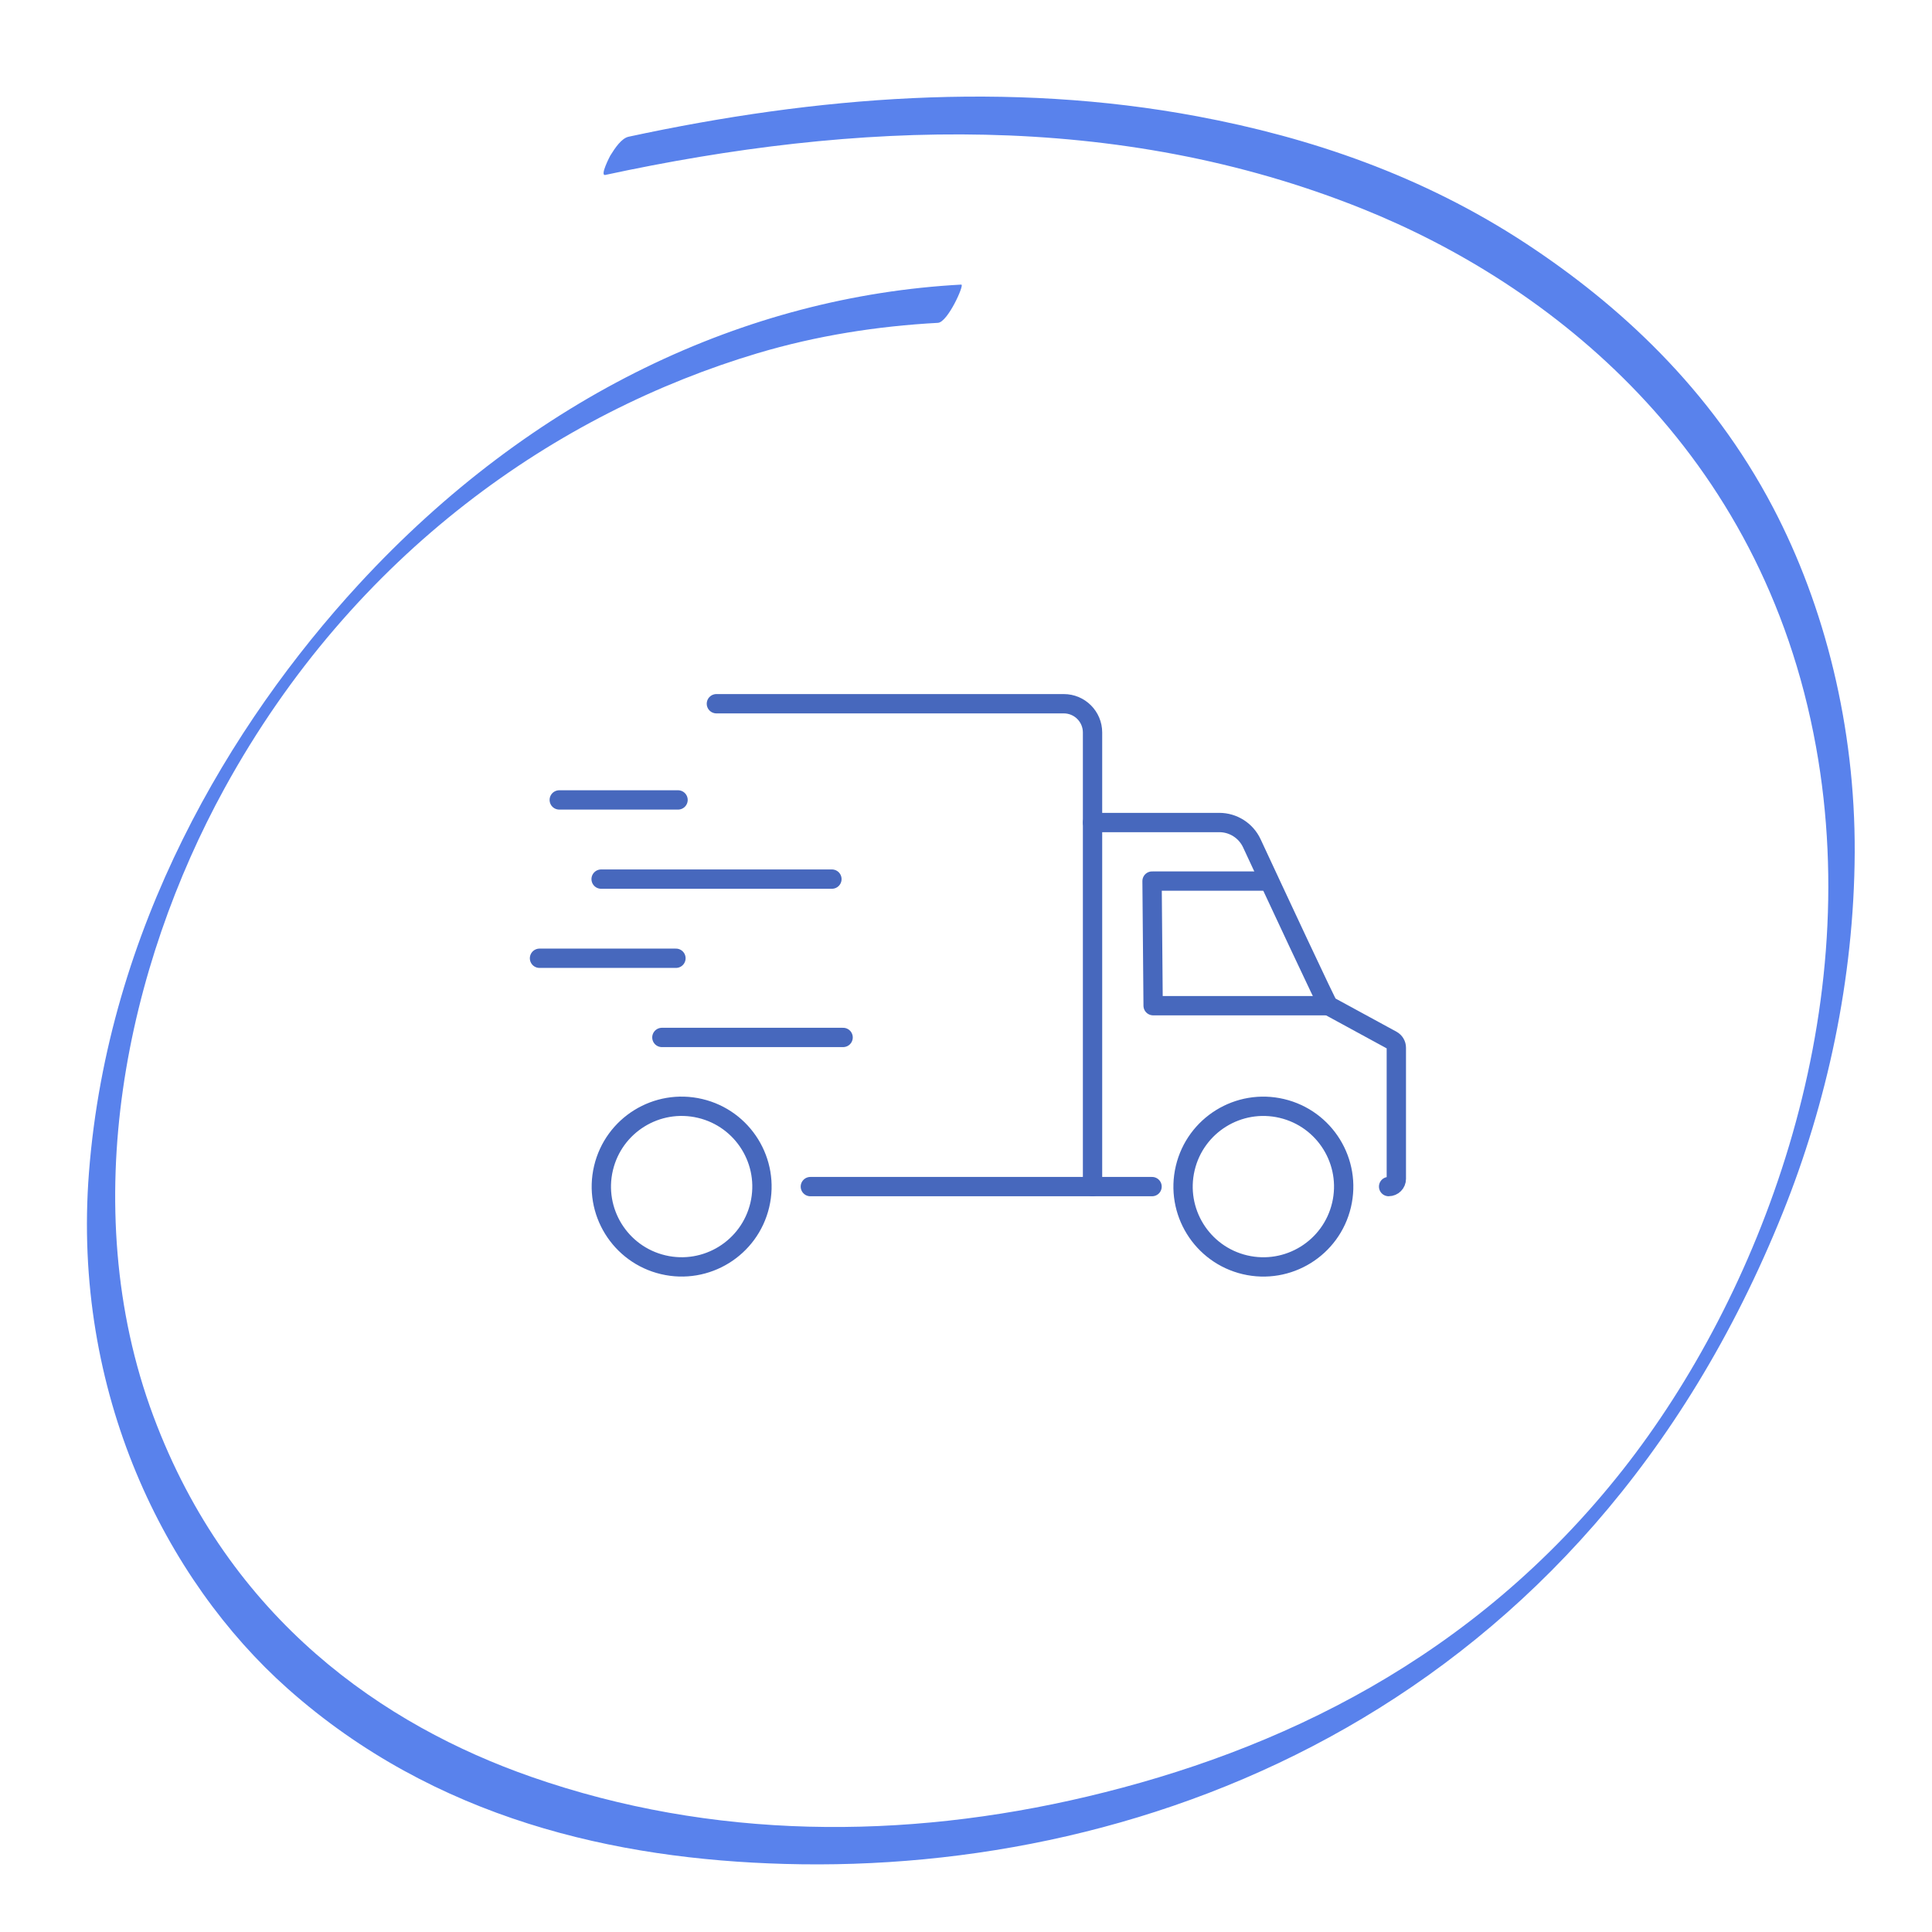 <svg width="200" height="200" viewBox="0 0 200 200" fill="none" xmlns="http://www.w3.org/2000/svg">
<path d="M99.507 29.461C77.261 30.667 55.171 40.923 37.142 60.486C23.82 74.949 11.176 96.132 9.211 121.357C7.432 144.161 17.116 163.549 29.784 174.808C45.015 188.341 63.747 192.466 81.223 192.954C119.086 194.022 163.951 176.806 184.567 125.5C189.089 114.25 191.937 101.407 191.999 88.252C192.055 75.252 188.902 62.751 183.547 52.541C177.073 40.195 167.533 31.505 158.005 25.235C147.24 18.156 135.604 14.225 123.955 12.043C104.433 8.388 84.507 9.971 65.084 14.151C64.338 14.307 63.66 15.329 63.175 16.112C63.132 16.186 62.068 18.229 62.659 18.11C88.518 12.54 115.628 11.408 141.045 21.617C160.35 29.369 182.422 46.465 187.994 77.305C193.1 105.55 182.129 134.191 167.999 152.143C152.582 171.733 132.295 181.308 112.524 185.985C93.581 190.468 73.729 190.477 55.003 183.941C39.785 178.629 23.752 167.71 15.878 146.6C7.706 124.699 13.204 99.907 23.229 81.632C36.694 57.089 57.87 42.699 78.418 36.568C84.569 34.736 90.832 33.76 97.094 33.42C98.114 33.364 99.856 29.452 99.52 29.47L99.507 29.461Z" fill="#5982EC"/>
<path d="M83.888 122.837H113.099H119.26" stroke="#4768BD" stroke-width="2" stroke-linecap="round" stroke-linejoin="round"/>
<path d="M130.785 91.209H119.552" stroke="#4768BD" stroke-width="2" stroke-linecap="round" stroke-linejoin="round"/>
<path d="M113.1 85.147H126.216C127.664 85.147 128.977 85.984 129.589 87.296C131.904 92.27 137.442 104.152 137.524 104.108L144.086 107.681C144.371 107.838 144.548 108.137 144.548 108.46V122.035C144.548 122.477 144.191 122.834 143.749 122.834" stroke="#4768BD" stroke-width="2" stroke-linecap="round" stroke-linejoin="round"/>
<path d="M137.517 104.108H119.372L119.26 91.209" stroke="#4768BD" stroke-width="2" stroke-linecap="round" stroke-linejoin="round"/>
<path d="M138.874 124.747C139.929 120.279 137.162 115.802 132.693 114.747C128.225 113.692 123.748 116.46 122.694 120.928C121.639 125.396 124.406 129.873 128.874 130.928C133.343 131.982 137.82 129.215 138.874 124.747Z" stroke="#4768BD" stroke-width="2" stroke-linecap="round" stroke-linejoin="round"/>
<path d="M78.654 124.745C79.709 120.276 76.941 115.799 72.473 114.745C68.005 113.69 63.528 116.457 62.473 120.926C61.419 125.394 64.186 129.871 68.654 130.925C73.122 131.98 77.599 129.213 78.654 124.745Z" stroke="#4768BD" stroke-width="2" stroke-linecap="round" stroke-linejoin="round"/>
<path d="M113.099 122.837V75.825C113.099 74.183 111.767 72.85 110.124 72.85H74.161" stroke="#4768BD" stroke-width="2" stroke-linecap="round" stroke-linejoin="round"/>
<path d="M70.191 82.808H57.894" stroke="#4768BD" stroke-width="2" stroke-linecap="round" stroke-linejoin="round"/>
<path d="M69.973 99.199H55.85" stroke="#4768BD" stroke-width="2" stroke-linecap="round" stroke-linejoin="round"/>
<path d="M87.278 107.396H68.518" stroke="#4768BD" stroke-width="2" stroke-linecap="round" stroke-linejoin="round"/>
<path d="M86.119 91.005H62.228" stroke="#4768BD" stroke-width="2" stroke-linecap="round" stroke-linejoin="round"/>
</svg>
